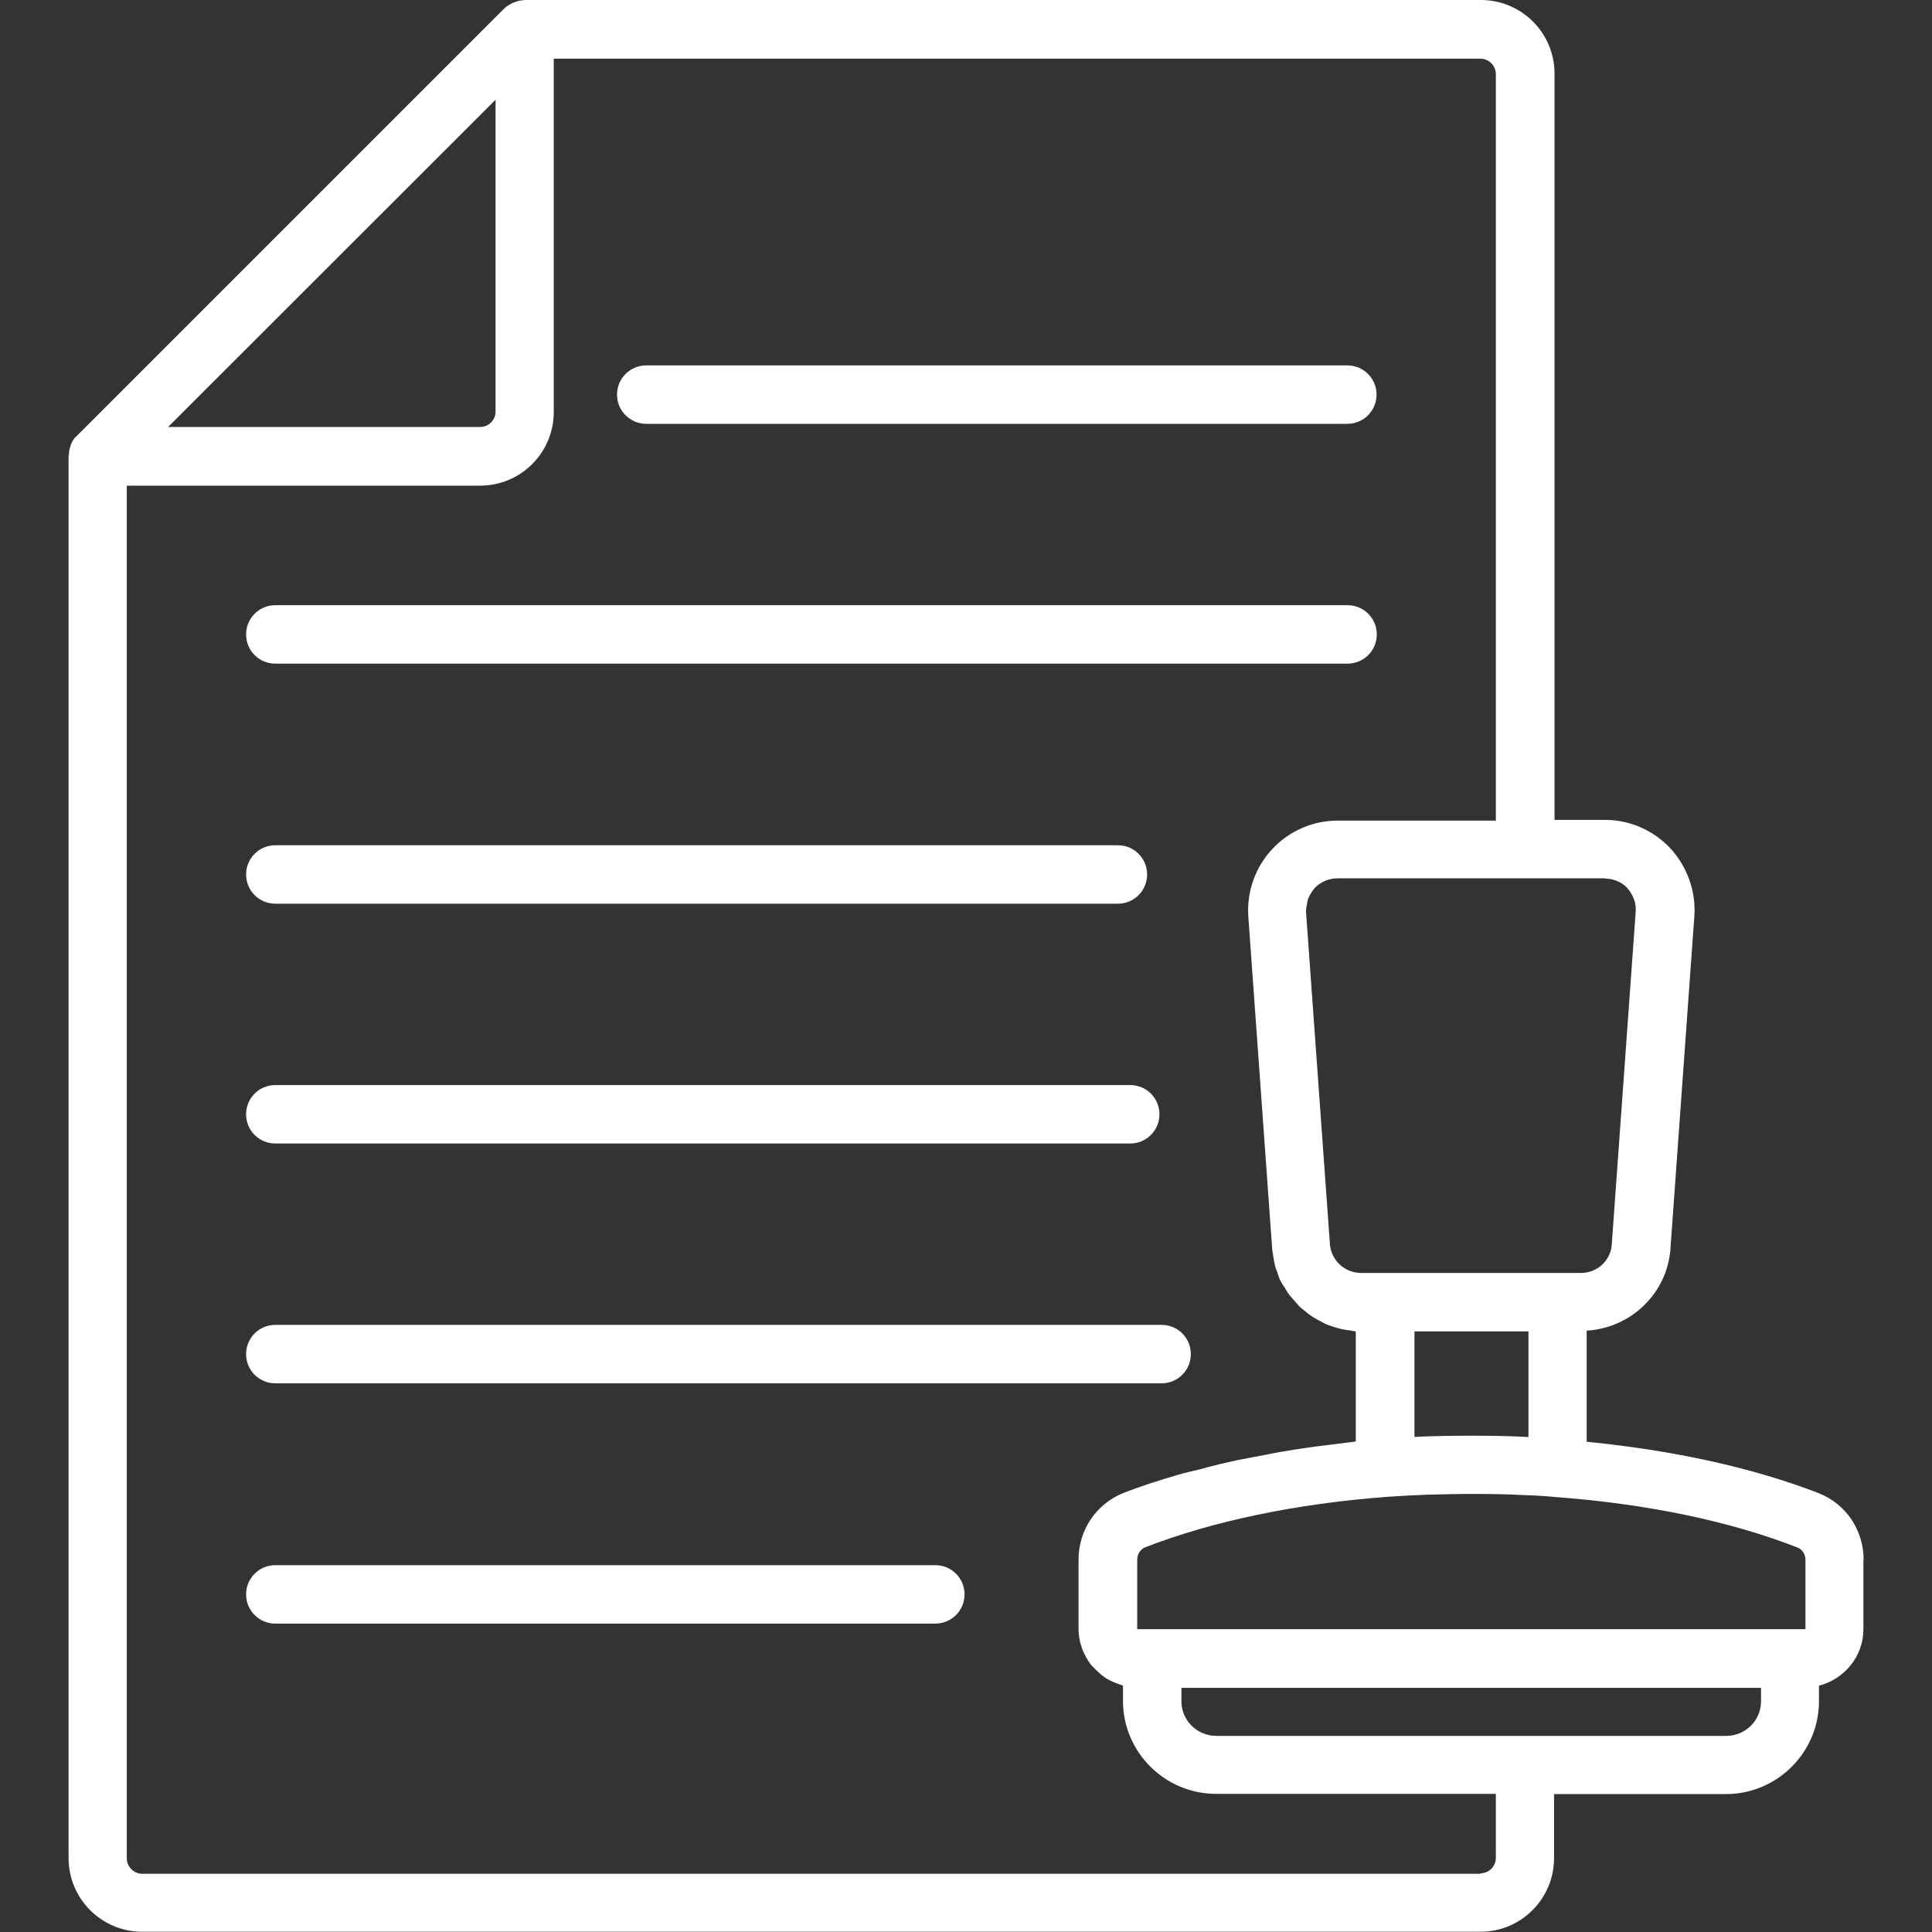 <?xml version="1.0" encoding="UTF-8"?>
<svg id="Layer_1" data-name="Layer 1" xmlns="http://www.w3.org/2000/svg" viewBox="0 0 80 80">
  <rect x="0" y="0" width="80" height="80" fill="#333333" stroke="none"/>
  <defs>
    <style>
      .cls-1 {
        fill: #fff;
      }
    </style>
  </defs>
  <path class="cls-1" d="M77.17,64.6c0-1.23-.72-2.32-1.86-2.77-2.73-1.06-6.04-1.78-9.61-2.13v-4.6c1.84-.11,3.34-1.55,3.47-3.4l.99-13.77h0c.07-1.05-.31-2.06-1-2.81-.7-.74-1.67-1.17-2.69-1.17h-2.1V3.05c0-1.69-1.37-3.05-3.05-3.05H21.73s-.05.01-.08.01c-.11.01-.2.03-.31.07-.04.01-.07.03-.11.04-.13.07-.25.13-.36.24L3.18,18.05c-.11.09-.19.21-.24.35-.01.04-.03.09-.04.13-.03.09-.04.19-.05.28,0,.03-.01.05-.01.09v58.04c0,1.69,1.37,3.05,3.05,3.05h55.41c1.69,0,3.05-1.37,3.05-3.05v-2.65h7.11c2.13,0,3.86-1.73,3.86-3.85v-.64c1.05-.27,1.84-1.21,1.84-2.34v-2.85h0ZM66.46,36.38h0c.36,0,.7.15.92.39.24.27.38.62.35.99l-.99,13.77c-.04.66-.6,1.18-1.27,1.18h-9.11c-.67,0-1.23-.51-1.29-1.18l-.99-13.77c-.01-.13.03-.25.05-.38.01-.04.01-.09.03-.15.07-.16.16-.32.28-.46.24-.25.58-.4.94-.4h11.08ZM63.29,55.13v4.37h-.07c-.75-.04-1.5-.05-2.26-.05h-.05c-.79,0-1.58.01-2.33.05h-.01v-4.37h4.73ZM20.52,4.14v12.9c0,.36-.29.64-.64.64H6.96l13.56-13.55ZM61.3,77.59H5.89c-.35,0-.64-.29-.64-.64V20.11h14.63c1.69,0,3.05-1.37,3.05-3.05V2.43h38.37c.35,0,.64.29.64.64v30.91h-6.56c-1.02,0-2,.43-2.69,1.17-.71.75-1.07,1.77-1,2.8h0s.99,13.79.99,13.79c.03.23.07.47.12.68.01.08.05.15.08.23.04.13.08.27.15.4.04.08.09.16.15.24.07.11.12.21.2.32.07.08.13.15.2.23.08.09.16.19.24.27.07.07.16.13.24.2.09.08.19.15.28.21s.19.11.28.16c.11.05.2.12.31.16.09.04.2.07.31.11.12.03.23.07.33.09s.23.04.33.05c.08.01.16.04.24.04v4.56c-.35.04-.68.09-1.03.13-.38.05-.76.09-1.14.15-.55.08-1.09.17-1.62.28-.35.07-.71.13-1.05.2-.58.12-1.11.25-1.65.4-.28.07-.58.13-.84.21-.8.23-1.57.48-2.29.76-1.14.46-1.86,1.54-1.86,2.77v2.85c0,.25.04.51.12.74l.04.12c.08.21.2.42.33.6.03.03.05.07.08.09.16.17.32.33.52.47.01.01.03.01.04.03.2.12.42.21.64.28.03,0,.04.03.07.03v.63c0,2.12,1.73,3.85,3.86,3.85h11.58v2.65c0,.36-.29.64-.64.64ZM72.92,70.45c0,.79-.64,1.43-1.45,1.43h-21.1c-.8,0-1.45-.64-1.45-1.43v-.56h24v.56ZM74.74,67.46h-27.65v-2.87c0-.24.13-.44.33-.52,2.81-1.09,6.27-1.81,10.04-2.09.55-.04,1.11-.07,1.69-.09.58-.01,1.17-.03,1.8-.03.72,0,1.45.01,2.18.05.43.01.86.04,1.29.08,3.77.28,7.23,1,10.01,2.09.2.08.33.28.33.51v2.87Z"/>
  <path class="cls-1" d="M26.76,17.55h29.03c.67,0,1.21-.54,1.21-1.21s-.54-1.21-1.21-1.21h-29.03c-.67,0-1.21.54-1.21,1.21s.54,1.21,1.21,1.21Z"/>
  <path class="cls-1" d="M11.4,47.35h35.4c.67,0,1.21-.54,1.21-1.21s-.54-1.21-1.21-1.21H11.4c-.67,0-1.21.54-1.21,1.21s.54,1.21,1.21,1.21Z"/>
  <path class="cls-1" d="M11.4,27.48h44.4c.67,0,1.21-.54,1.21-1.21s-.54-1.21-1.21-1.21H11.4c-.67,0-1.21.54-1.21,1.21s.54,1.21,1.21,1.21Z"/>
  <path class="cls-1" d="M11.4,57.28h36.7c.67,0,1.21-.54,1.21-1.21s-.54-1.21-1.21-1.21H11.4c-.67,0-1.21.54-1.21,1.21s.54,1.21,1.21,1.21Z"/>
  <path class="cls-1" d="M38.73,64.81H11.4c-.67,0-1.21.54-1.21,1.21s.54,1.21,1.21,1.21h27.33c.67,0,1.21-.54,1.21-1.21s-.54-1.21-1.21-1.21Z"/>
  <path class="cls-1" d="M11.4,37.42h34.89c.67,0,1.21-.54,1.21-1.21s-.54-1.21-1.21-1.21H11.4c-.67,0-1.21.54-1.21,1.21s.54,1.21,1.21,1.21Z"/>
</svg>